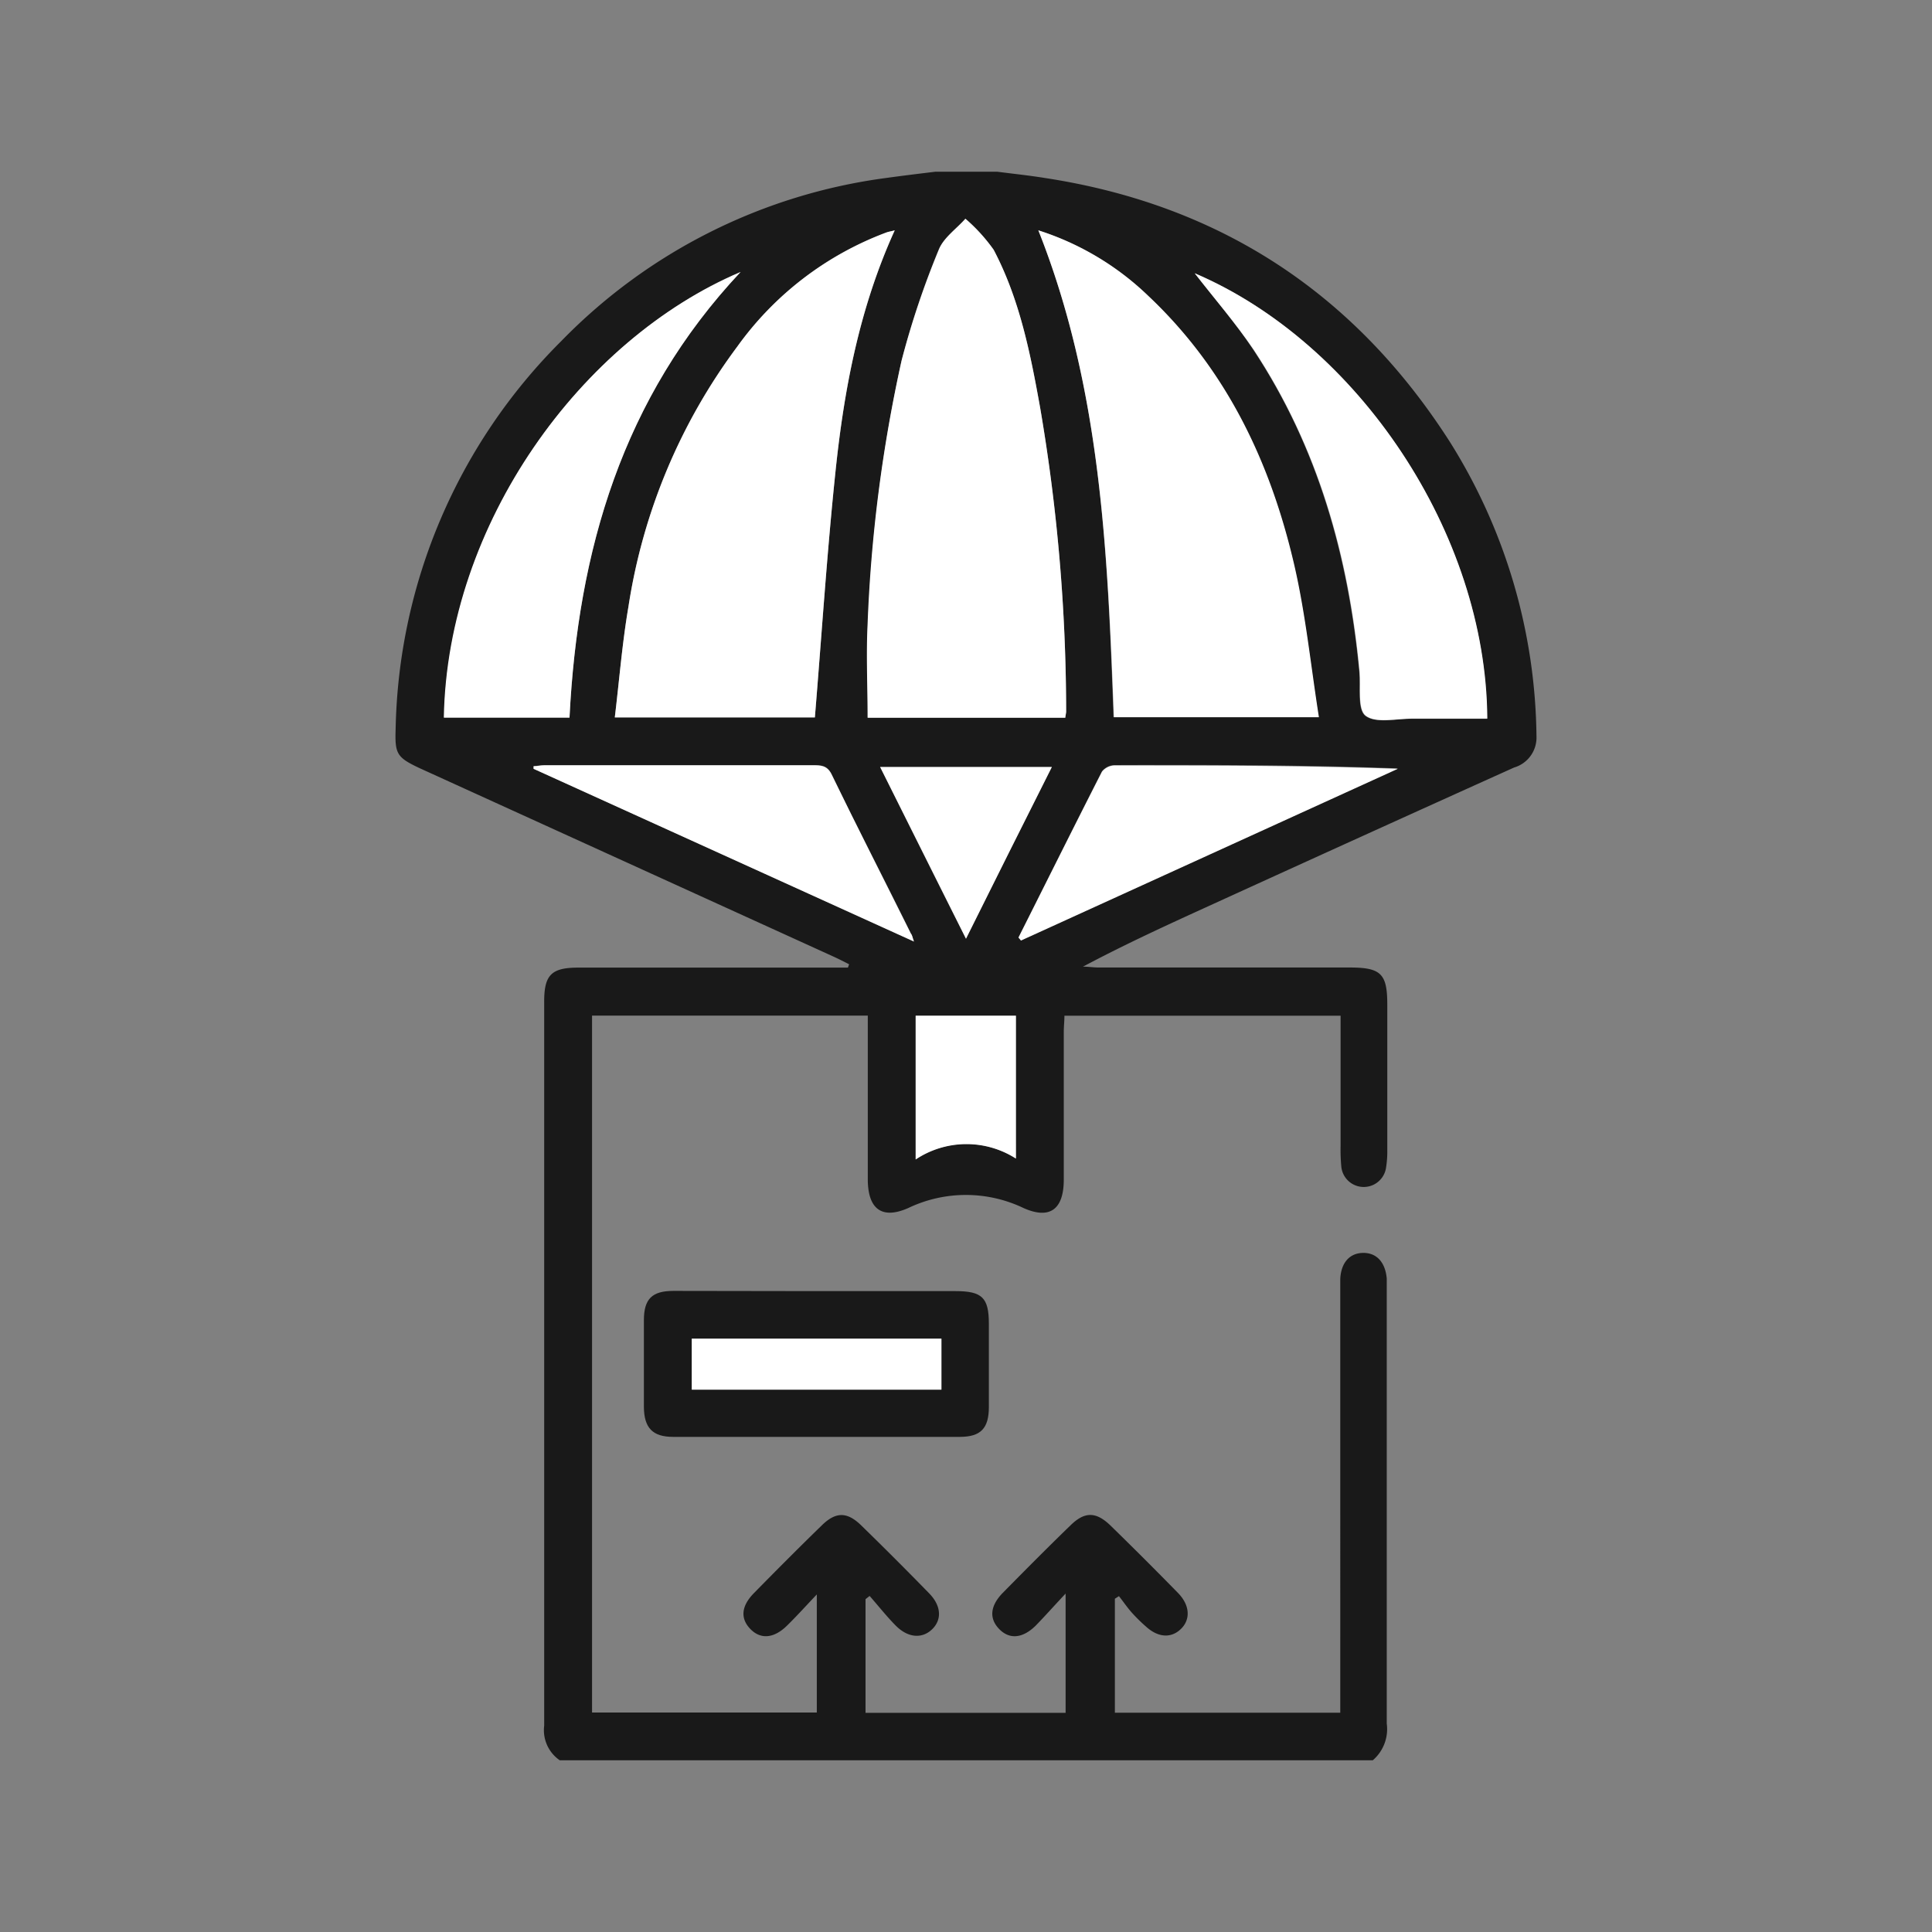 <svg xmlns="http://www.w3.org/2000/svg" id="Layer_1" data-name="Layer 1" viewBox="0 0 180 180"><rect x="0" y="0" width="180" height="180" fill="#808080" stroke="none"/><defs><style>.cls-1{fill:#191919;}.cls-2{fill:#fff;}</style></defs><path class="cls-1" d="M52.15,164a3.4,3.4,0,0,1-1.45-3.22q0-33.74,0-67.47c0-2.49.68-3.16,3.19-3.16H79l.11-.31c-.47-.24-.94-.48-1.42-.7L39.1,71.57c-2.12-1-2.32-1.32-2.24-3.64A52.39,52.39,0,0,1,52.29,31.78a51.7,51.7,0,0,1,30.28-15.2c1.52-.21,3-.39,4.57-.58h5.78c1.47.19,3,.35,4.41.58,16.28,2.48,28.85,10.71,37.72,24.54a52.53,52.53,0,0,1,8.1,27.47,2.91,2.91,0,0,1-2.09,2.92q-14,6.31-28,12.7c-4.06,1.85-8.12,3.7-12.16,5.85.48,0,1,.08,1.44.08h23.41c2.91,0,3.5.58,3.5,3.44v13.59a9.33,9.33,0,0,1-.11,1.58,2.1,2.1,0,0,1-4.18-.14,16.69,16.69,0,0,1-.06-1.87V94.63H99.17c0,.52-.06,1-.06,1.54,0,4.58,0,9.15,0,13.73,0,2.73-1.26,3.76-3.75,2.65a12.44,12.44,0,0,0-10.74,0c-2.49,1.1-3.76.06-3.77-2.66,0-4.53,0-9,0-13.58V94.62H55.16v64.93H76.1v-11c-1.09,1.15-1.91,2.06-2.79,2.92-1.23,1.2-2.47,1.28-3.42.28s-.8-2.15.35-3.32c2.09-2.13,4.2-4.25,6.34-6.33,1.29-1.26,2.34-1.26,3.64,0q3.21,3.13,6.34,6.34c1.12,1.14,1.21,2.41.33,3.31s-2.21.93-3.43-.29c-.86-.87-1.63-1.85-2.44-2.77l-.38.3v10.59H99.28V148.47c-1.11,1.18-1.93,2.11-2.8,3-1.24,1.21-2.47,1.28-3.42.27s-.76-2.18.36-3.33c2.1-2.13,4.2-4.25,6.35-6.33,1.29-1.25,2.33-1.24,3.64,0q3.21,3.13,6.34,6.33c1.1,1.12,1.19,2.44.3,3.33s-2.12.88-3.32-.23a15.07,15.07,0,0,1-1.33-1.32c-.41-.47-.77-1-1.15-1.48l-.38.24v10.62h21V120.44c0-.44,0-.87,0-1.3.08-1.51.88-2.4,2.14-2.41s2.06.89,2.19,2.39c0,.33,0,.67,0,1q0,20.24,0,40.46A3.82,3.82,0,0,1,127.9,164Zm47.1-97.13c0-.3.08-.44.08-.58A168.66,168.66,0,0,0,96.91,38C96,32.93,95,27.87,92.56,23.27a16.19,16.19,0,0,0-2.63-2.89c-.84.95-2,1.76-2.47,2.86A79.14,79.14,0,0,0,84,33.59a137.21,137.21,0,0,0-3.13,24.58c-.16,2.86,0,5.74,0,8.7ZM83.36,21.46c-.39.1-.58.13-.75.19A30,30,0,0,0,68.7,32.28,54.23,54.23,0,0,0,58.55,56.53c-.58,3.39-.85,6.83-1.27,10.31H75.92c.64-7.76,1.13-15.4,1.93-23S80.07,28.7,83.36,21.46Zm13.38,0c5.85,14.71,6.45,30.05,7,45.36h19.1c-.76-4.84-1.23-9.54-2.28-14.11-2.21-9.6-6.31-18.25-13.6-25.13A26.2,26.2,0,0,0,96.74,21.46Zm14.57,4c1.77,2.29,3.79,4.61,5.47,7.15,6,9.08,8.84,19.24,9.86,30,.13,1.42-.21,3.48.57,4.09,1,.73,2.85.26,4.33.27,2.35,0,4.69,0,7,0C138.47,49.68,126.48,31.93,111.31,25.46ZM69,25.34c-14.82,6.3-27.29,23.44-27.61,41.52H53.06C53.84,51.28,58,37.05,69,25.34ZM85.15,87.72c-.16-.42-.2-.6-.28-.75-2.46-5-5-9.88-7.39-14.84-.42-.86-1-.84-1.76-.84h-25c-.34,0-.67.06-1,.09l0,.24Zm9.74-.37.23.24,35.11-16c-8.88-.33-17.65-.34-26.41-.31a1.56,1.56,0,0,0-1.15.58C100.05,77,97.48,82.2,94.89,87.35Zm-4.9.11c2.75-5.52,5.35-10.71,8-16H82C84.65,76.77,87.24,82,90,87.46Zm4.66,20.48V94.63H85.31V108A8.55,8.55,0,0,1,94.65,107.94Z"></path><path class="cls-1" d="M76.15,120.29c4.29,0,8.58,0,12.87,0,2.48,0,3.1.61,3.11,3,0,2.6,0,5.2,0,7.8,0,2-.77,2.77-2.68,2.78q-13.38,0-26.74,0c-1.91,0-2.7-.84-2.72-2.77,0-2.7,0-5.4,0-8.1,0-2,.78-2.72,2.72-2.73C67.19,120.27,71.67,120.29,76.15,120.29Zm11.56,4.43H64.45v4.75H87.71Z"></path><path class="cls-2" d="M99.25,66.87H80.83c0-3-.14-5.84,0-8.7A137.21,137.21,0,0,1,84,33.59a79.14,79.14,0,0,1,3.48-10.35c.44-1.1,1.63-1.91,2.47-2.86a16.19,16.19,0,0,1,2.63,2.89C95,27.87,96,32.93,96.91,38a168.66,168.66,0,0,1,2.42,28.29C99.33,66.43,99.29,66.57,99.25,66.87Z"></path><path class="cls-2" d="M83.36,21.46c-3.29,7.24-4.71,14.76-5.51,22.38s-1.29,15.24-1.93,23H57.28c.42-3.48.69-6.92,1.27-10.31A54.23,54.23,0,0,1,68.7,32.28,30,30,0,0,1,82.61,21.65C82.78,21.59,83,21.56,83.36,21.46Z"></path><path class="cls-2" d="M96.74,21.46A26.2,26.2,0,0,1,107,27.58c7.29,6.88,11.39,15.53,13.6,25.13,1.05,4.57,1.52,9.27,2.28,14.11h-19.1C103.19,51.51,102.59,36.17,96.74,21.46Z"></path><path class="cls-2" d="M111.31,25.46c15.17,6.47,27.16,24.22,27.26,41.49-2.34,0-4.68,0-7,0-1.48,0-3.38.46-4.33-.27-.78-.61-.44-2.67-.57-4.09-1-10.73-3.85-20.89-9.86-30C115.1,30.07,113.08,27.75,111.31,25.46Z"></path><path class="cls-2" d="M69,25.34C58,37.05,53.84,51.28,53.06,66.86H41.35C41.67,48.78,54.14,31.64,69,25.34Z"></path><path class="cls-2" d="M85.15,87.72,49.71,71.63l0-.24c.34,0,.67-.09,1-.09h25c.73,0,1.34,0,1.76.84,2.43,5,4.93,9.89,7.39,14.84C85,87.12,85,87.3,85.15,87.72Z"></path><path class="cls-2" d="M94.89,87.35c2.59-5.15,5.16-10.31,7.78-15.45a1.56,1.56,0,0,1,1.15-.58c8.76,0,17.53,0,26.41.31l-35.11,16Z"></path><path class="cls-2" d="M90,87.46c-2.75-5.51-5.34-10.69-8-16H98C95.34,76.75,92.74,81.94,90,87.46Z"></path><path class="cls-2" d="M94.65,107.94a8.55,8.55,0,0,0-9.34.09V94.63h9.34Z"></path><path class="cls-2" d="M87.71,124.72v4.75H64.45v-4.75Z"></path></svg>